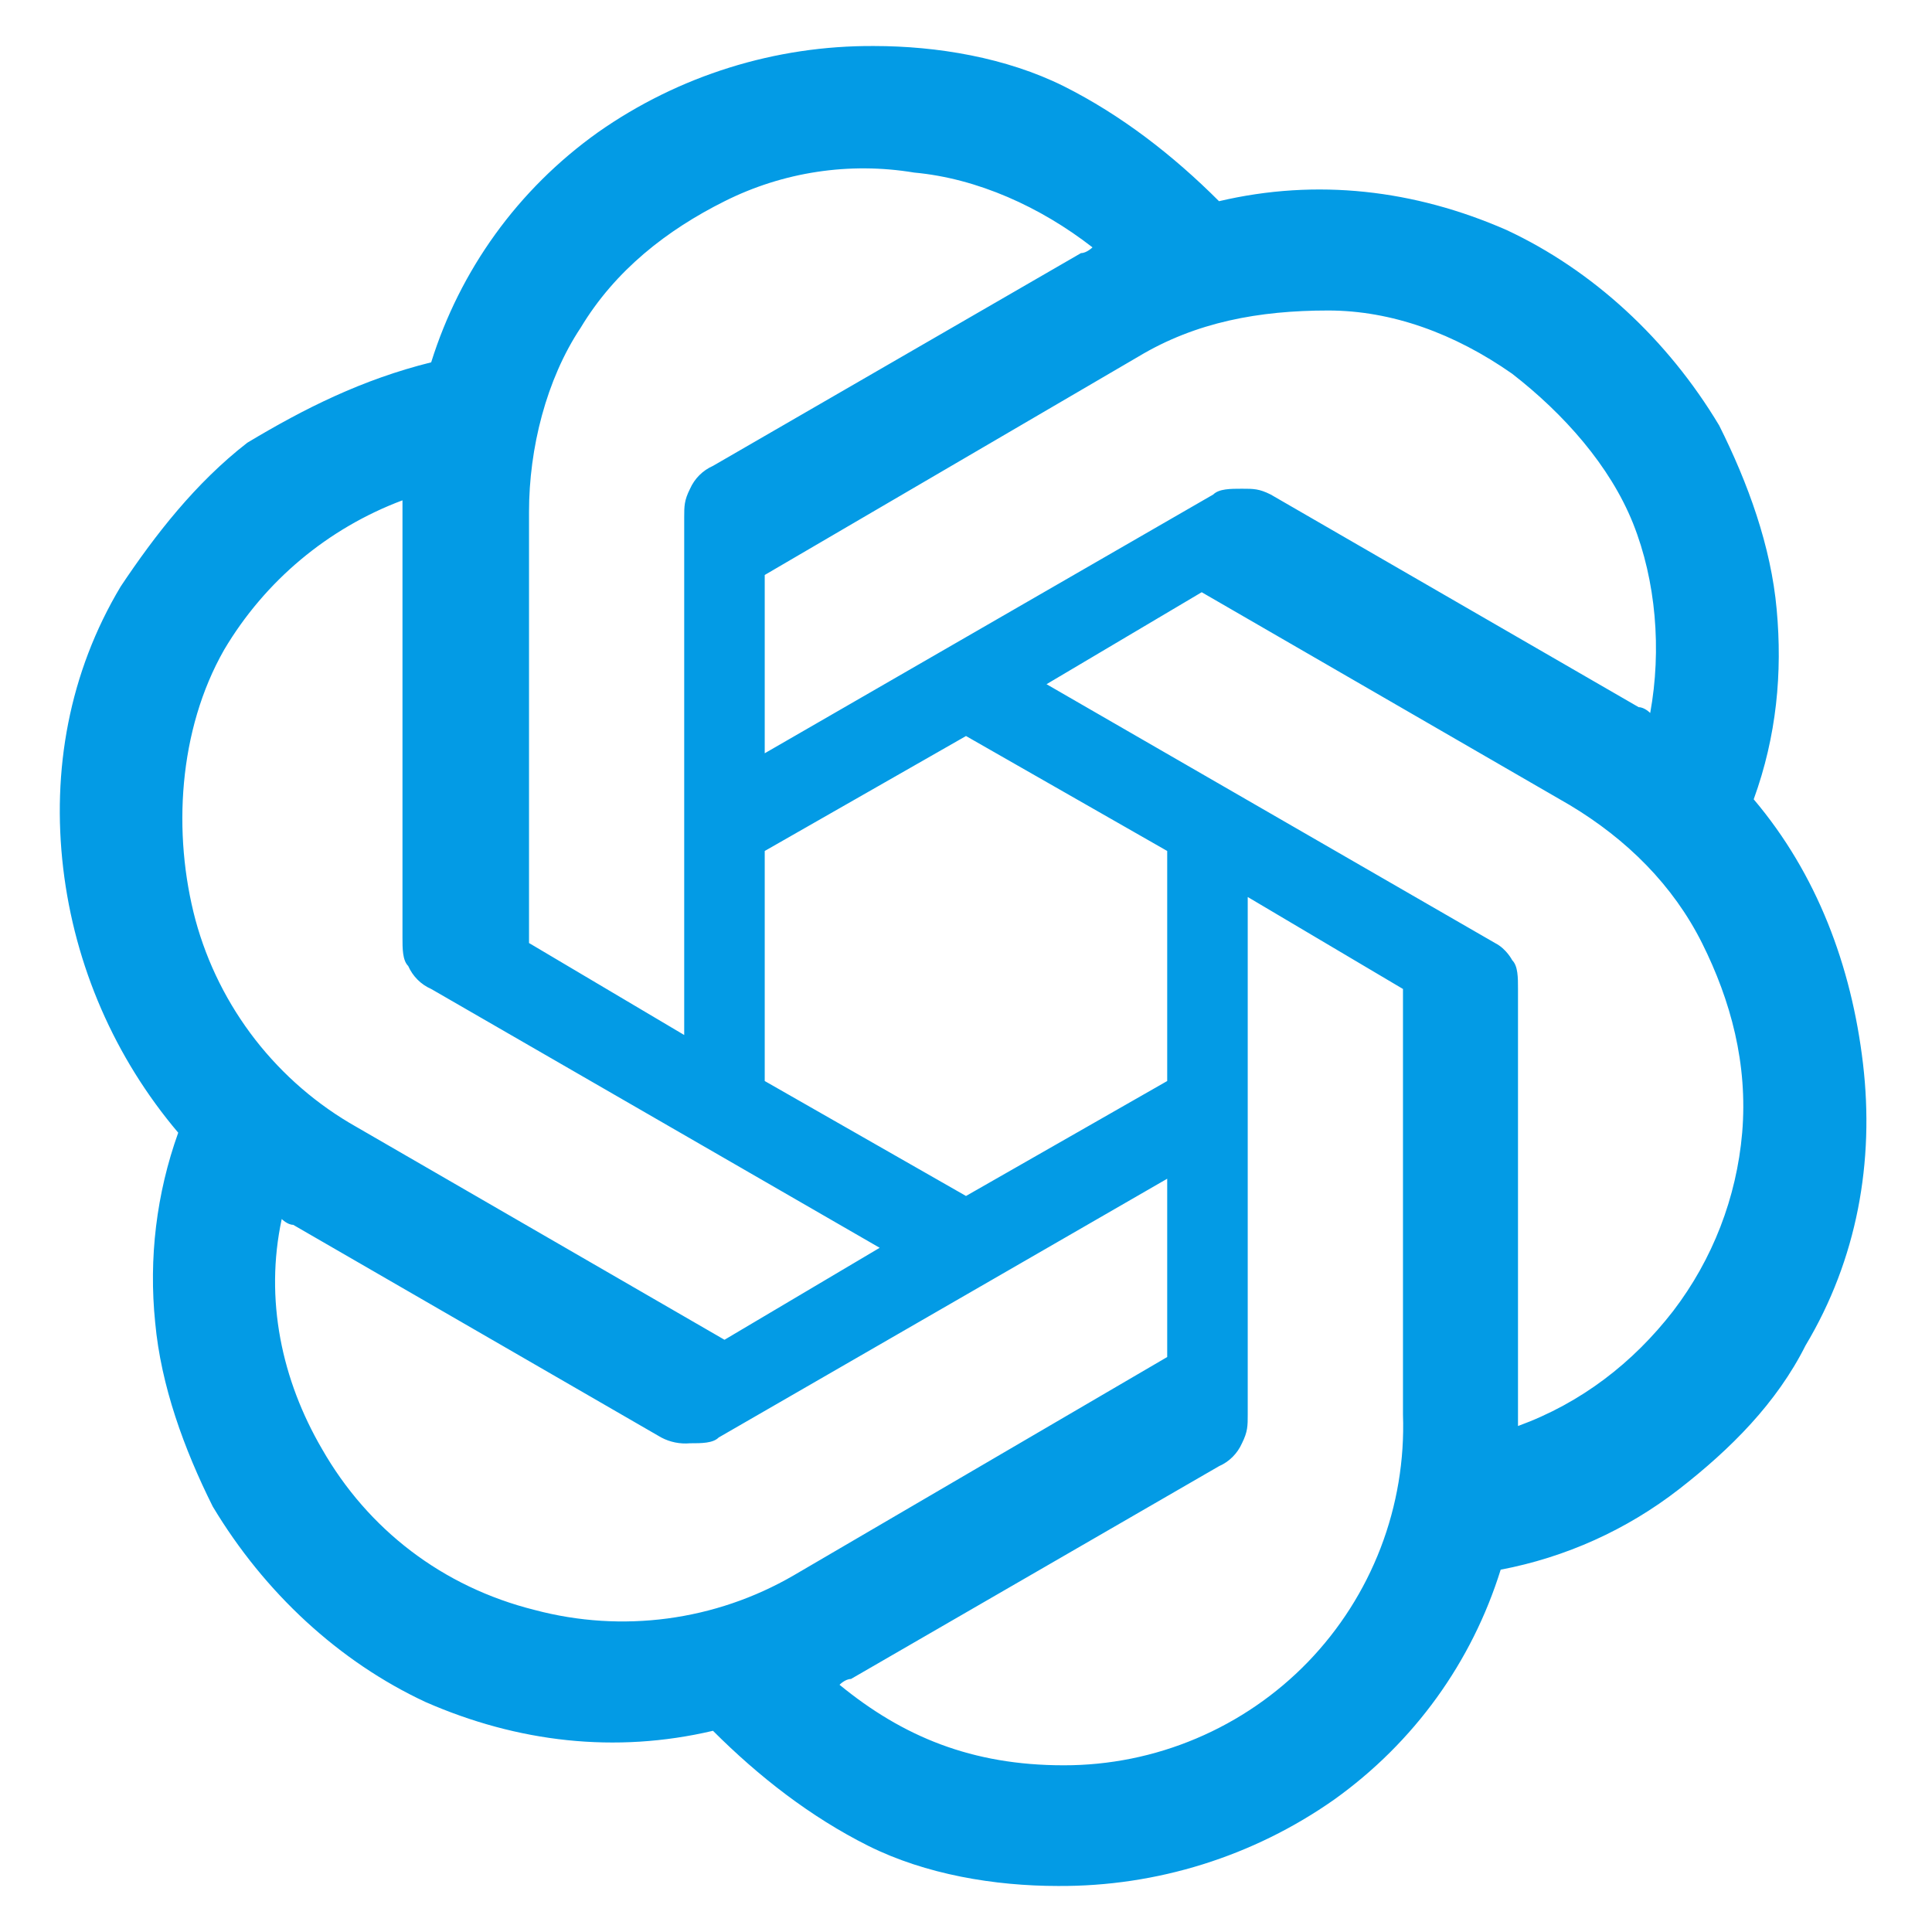 <svg width="28" height="28" viewBox="0 0 28 28" fill="none" xmlns="http://www.w3.org/2000/svg">
<path d="M25.416 11.584C25.749 10.667 25.833 9.749 25.749 8.833C25.667 7.916 25.333 7 24.916 6.167C24.167 4.916 23.083 3.916 21.833 3.333C20.5 2.749 19.083 2.583 17.667 2.916C17 2.249 16.249 1.667 15.416 1.249C14.583 0.835 13.583 0.667 12.667 0.667C11.236 0.658 9.838 1.095 8.667 1.917C7.5 2.749 6.667 3.917 6.249 5.251C5.249 5.5 4.416 5.917 3.583 6.417C2.833 7 2.249 7.751 1.749 8.5C1 9.751 0.749 11.167 0.916 12.584C1.083 13.997 1.663 15.33 2.583 16.416C2.267 17.297 2.154 18.236 2.249 19.167C2.333 20.084 2.667 21 3.083 21.833C3.833 23.084 4.916 24.084 6.167 24.667C7.5 25.251 8.916 25.417 10.333 25.084C11 25.751 11.749 26.333 12.583 26.751C13.416 27.167 14.416 27.333 15.333 27.333C16.764 27.342 18.162 26.905 19.333 26.083C20.5 25.249 21.333 24.083 21.749 22.749C22.691 22.57 23.576 22.171 24.333 21.583C25.083 21 25.749 20.333 26.167 19.5C26.916 18.249 27.167 16.833 27 15.416C26.833 14 26.333 12.667 25.416 11.584ZM15.416 25.584C14.083 25.584 13.083 25.167 12.167 24.417C12.167 24.417 12.249 24.333 12.333 24.333L17.667 21.249C17.816 21.184 17.934 21.065 18 20.916C18.083 20.749 18.083 20.667 18.083 20.5V13L20.333 14.333V20.5C20.356 21.16 20.246 21.817 20.009 22.434C19.772 23.05 19.414 23.612 18.955 24.087C18.496 24.561 17.946 24.938 17.338 25.195C16.73 25.453 16.076 25.585 15.416 25.584ZM4.667 21C4.083 20 3.833 18.833 4.083 17.667C4.083 17.667 4.167 17.751 4.249 17.751L9.583 20.833C9.711 20.901 9.856 20.93 10 20.917C10.167 20.917 10.333 20.917 10.416 20.833L16.916 17.083V19.667L11.5 22.833C10.365 23.491 9.016 23.67 7.749 23.333C6.416 23 5.333 22.167 4.667 21ZM3.249 9.416C3.839 8.421 4.75 7.657 5.833 7.251V13.584C5.833 13.749 5.833 13.917 5.916 14C5.982 14.149 6.1 14.268 6.249 14.333L12.749 18.084L10.5 19.417L5.167 16.333C4.599 16.013 4.1 15.582 3.699 15.067C3.299 14.552 3.004 13.963 2.833 13.333C2.5 12.083 2.583 10.583 3.249 9.416ZM21.667 13.667L15.167 9.916L17.416 8.583L22.749 11.667C23.583 12.167 24.249 12.833 24.667 13.667C25.083 14.5 25.333 15.417 25.249 16.417C25.168 17.356 24.821 18.252 24.249 19C23.667 19.751 22.916 20.333 22 20.667V14.333C22 14.167 22 14 21.916 13.916C21.916 13.916 21.833 13.751 21.667 13.667ZM23.916 10.333C23.916 10.333 23.833 10.249 23.749 10.249L18.416 7.167C18.249 7.083 18.167 7.083 18 7.083C17.833 7.083 17.667 7.083 17.583 7.167L11.083 10.917V8.333L16.5 5.167C17.333 4.667 18.249 4.5 19.249 4.5C20.167 4.5 21.083 4.833 21.916 5.417C22.667 6 23.333 6.751 23.667 7.584C24 8.417 24.083 9.417 23.916 10.333ZM9.916 15L7.667 13.667V7.416C7.667 6.5 7.916 5.5 8.416 4.749C8.916 3.917 9.667 3.333 10.5 2.917C11.349 2.491 12.312 2.345 13.249 2.501C14.167 2.585 15.083 3.001 15.833 3.585C15.833 3.585 15.749 3.668 15.667 3.668L10.333 6.752C10.184 6.818 10.066 6.936 10 7.085C9.916 7.252 9.916 7.335 9.916 7.501V15.001V15ZM11.083 12.333L14 10.667L16.916 12.333V15.667L14 17.333L11.083 15.667V12.333Z" fill="#039BE5"/>
</svg>
